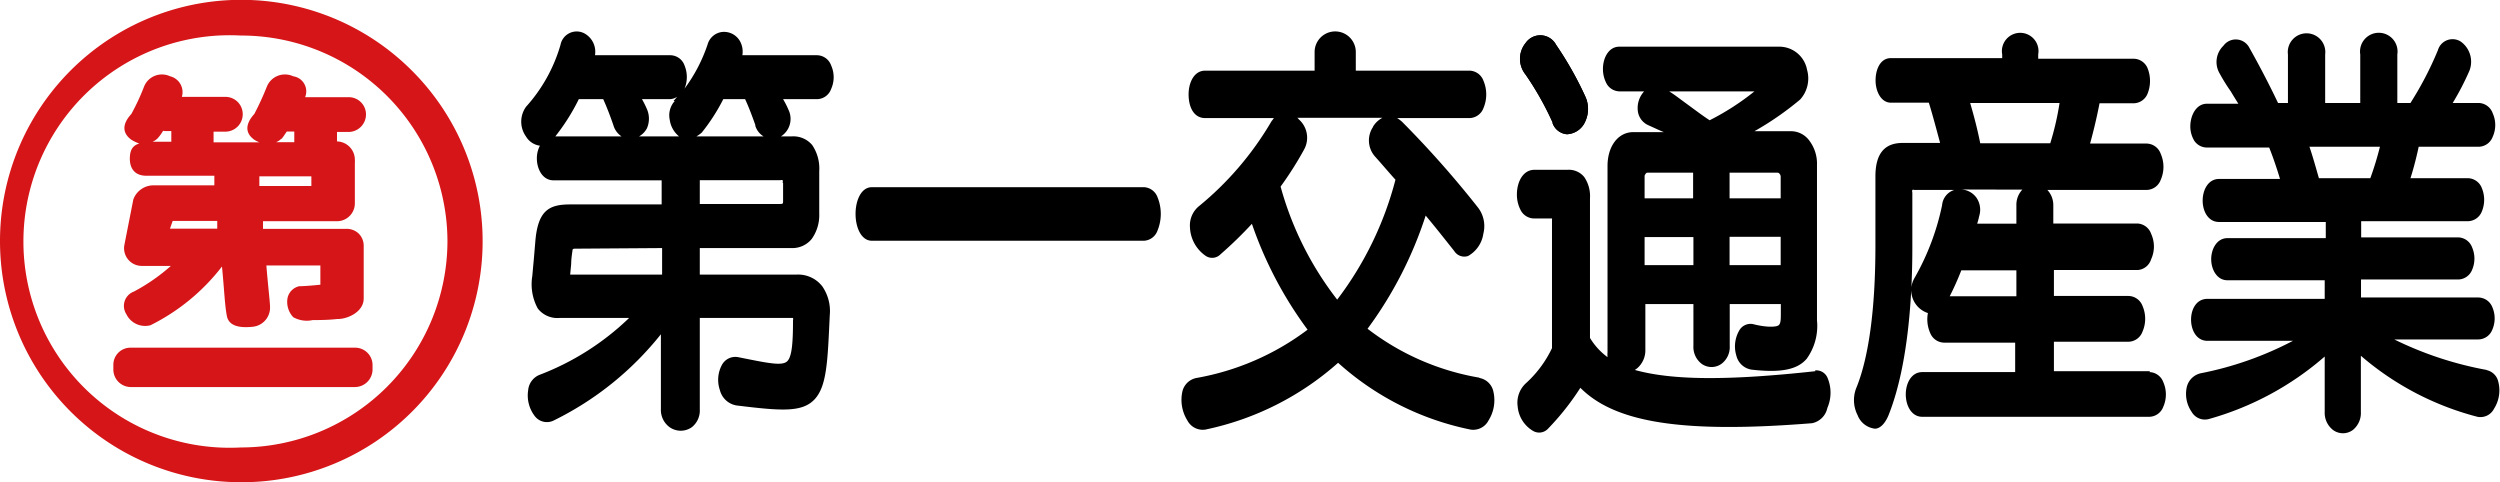 <svg xmlns="http://www.w3.org/2000/svg" width="163.87" height="31.61" viewBox="0 0 163.87 31.61"><defs><style>.cls-1{fill:#d61518;}</style></defs><g id="レイヤー_2" data-name="レイヤー 2"><g id="レイヤー_1-2" data-name="レイヤー 1"><path class="cls-1" d="M27,4.63A15.81,15.81,0,0,0,0,15.8,15.81,15.81,0,0,0,15.79,31.61,15.8,15.8,0,0,0,27,4.63M15.79,29.33a13.52,13.52,0,1,1,0-27A13.52,13.52,0,0,1,29.33,15.8,13.55,13.55,0,0,1,15.79,29.33"/><path class="cls-1" d="M23.26,25.37a1.16,1.16,0,0,0,1.16-1.15v-.3a1.14,1.14,0,0,0-1.16-1.13H8.56a1.12,1.12,0,0,0-1.13,1.13v.3a1.15,1.15,0,0,0,1.13,1.15Z"/><path class="cls-1" d="M22.7,15l-5.46,0c0-.16,0-.33,0-.5h4.87a1.17,1.17,0,0,0,1.15-1.16V10.7a2,2,0,0,0,0-.25,1.2,1.2,0,0,0-1.17-1.18h0V8.65h.76a1.15,1.15,0,0,0,1.14-1.14,1.13,1.13,0,0,0-1.14-1.14H20A1,1,0,0,0,19.22,5a1.28,1.28,0,0,0-1.72.66,19.14,19.14,0,0,1-.83,1.81c-.66.73-.55,1.3,0,1.69a1.54,1.54,0,0,0,.34.17H14v-.7h.78a1.14,1.14,0,0,0,1.13-1.14,1.13,1.13,0,0,0-1.13-1.14H11.92A1.07,1.07,0,0,0,11.15,5a1.26,1.26,0,0,0-1.7.66,15,15,0,0,1-.84,1.81c-.67.73-.54,1.3,0,1.69a2.76,2.76,0,0,0,.52.25c-.51.14-.62.54-.62,1s.19,1.11,1.09,1.11h4.45c0,.17,0,.39,0,.63H10a1.41,1.41,0,0,0-1.26.92l-.59,3a1.16,1.16,0,0,0,1.15,1.36l1.9,0a12.35,12.35,0,0,1-2.42,1.68,1,1,0,0,0-.5,1.48,1.37,1.37,0,0,0,1.58.73,13.49,13.49,0,0,0,4.69-3.85c.16,1.65.18,2.5.32,3.24s1,.78,1.68.71a1.26,1.26,0,0,0,1.15-1.32c0-.28-.13-1.34-.24-2.7H21v1.26c-.41.05-1.22.11-1.38.1a1,1,0,0,0-.78.82,1.47,1.47,0,0,0,.38,1.21,1.81,1.81,0,0,0,1.28.19c.36,0,1,0,1.61-.07h.05c.59,0,1.68-.44,1.68-1.35V16.11a1.12,1.12,0,0,0-.35-.82A1.15,1.15,0,0,0,22.7,15M18.45,9.11c.1-.11.21-.29.35-.49l.24,0h.25v.7H18.1a1,1,0,0,0,.35-.24m-7.71-.49.24,0h.25v.7H10a1,1,0,0,0,.35-.24,3.32,3.32,0,0,0,.35-.49M17,11.56h3.41v.63H17c0-.25,0-.46,0-.63m-5.68,2.92h2.92c0,.18,0,.35,0,.51h-3.1Z"/><path d="M53.55,3.62H48.66a1.41,1.41,0,0,0-.15-.91A1.2,1.2,0,0,0,47.3,2.1a1.13,1.13,0,0,0-.92.82,10.43,10.43,0,0,1-1.51,2.89,2,2,0,0,0,0-1.52,1,1,0,0,0-.94-.67H39a1.37,1.37,0,0,0-.73-1.45,1.08,1.08,0,0,0-1.53.77A10.33,10.33,0,0,1,34.48,7a1.67,1.67,0,0,0,0,1.95,1.25,1.25,0,0,0,.91.6,1.78,1.78,0,0,0-.2.83c0,.71.38,1.44,1.09,1.44h7.09v1.58h-6c-1.37,0-2.11.38-2.28,2.42L35,16.89l-.11,1.21a3.32,3.32,0,0,0,.36,2.12,1.62,1.62,0,0,0,1.43.62h4.56a17.36,17.36,0,0,1-5.9,3.74,1.2,1.2,0,0,0-.72,1,2.22,2.22,0,0,0,.47,1.74,1,1,0,0,0,1.23.23,20.54,20.54,0,0,0,7-5.64v4.9A1.4,1.4,0,0,0,43.89,28a1.26,1.26,0,0,0,1.46,0,1.39,1.39,0,0,0,.52-1.16v-6h6c.08,0,.11,0,.11,0a.32.32,0,0,1,0,.16v0c0,1.53-.08,2.37-.37,2.67s-1.07.17-2.48-.11l-.75-.15a1,1,0,0,0-1.06.51,2.07,2.07,0,0,0-.13,1.66,1.35,1.35,0,0,0,1.11,1c2.87.35,4.27.47,5.09-.4s.86-2.55,1-5.52a2.85,2.85,0,0,0-.49-1.89A2,2,0,0,0,52.2,18H45.87V16.26h6a1.63,1.63,0,0,0,1.33-.59A2.68,2.68,0,0,0,53.7,14V11.22a2.75,2.75,0,0,0-.46-1.71,1.61,1.61,0,0,0-1.33-.57h-.72a1.36,1.36,0,0,0,.53-1.66,6.29,6.29,0,0,0-.39-.78h2.22a1,1,0,0,0,.93-.67,1.88,1.88,0,0,0,0-1.54,1,1,0,0,0-.93-.67M51.33,12v1.16c0,.16,0,.21-.17.21H45.87V11.81h5.29a.19.19,0,0,1,.14,0,.29.29,0,0,1,0,.17M36.4,8.94A13.57,13.57,0,0,0,37.94,6.5h1.6c.24.53.49,1.18.7,1.81a1.32,1.32,0,0,0,.5.63Zm7,7.32V18H37.45a.1.1,0,0,1-.07,0s0,0,0-.07l.06-.63c0-.36.07-.75.09-.92,0,0,0-.08.15-.08Zm.83-9.64a1.39,1.39,0,0,0-.33,1.23,1.7,1.7,0,0,0,.61,1.09H41.89a1.34,1.34,0,0,0,.51-.52,1.57,1.57,0,0,0,0-1.28,6.36,6.36,0,0,0-.32-.64h1.8a.91.91,0,0,0,.51-.16l-.24.28m1.5,2.32A2.11,2.11,0,0,0,46,8.69,12.61,12.61,0,0,0,47.41,6.5h1.43c.24.51.45,1.08.67,1.69l0,.06a1.24,1.24,0,0,0,.54.69Z"/><path d="M75,12.27H57.15c-.71,0-1.07.88-1.07,1.75s.36,1.76,1.07,1.76H75a1,1,0,0,0,.87-.66,2.89,2.89,0,0,0,0-2.2,1,1,0,0,0-.87-.65"/><path d="M96.94,24.75a16.55,16.55,0,0,1-7.3-3.2,25.92,25.92,0,0,0,3.81-7.42c.62.74,1.25,1.54,1.87,2.32a.78.78,0,0,0,.91.33,2,2,0,0,0,1-1.46,2,2,0,0,0-.33-1.69,65.32,65.32,0,0,0-5-5.65,2.22,2.22,0,0,0-.32-.24h4.73a1,1,0,0,0,.93-.66,2.29,2.29,0,0,0,0-1.78,1,1,0,0,0-.93-.67H88.87V3.41a1.35,1.35,0,1,0-2.7,0V4.63H79c-.73,0-1.09.78-1.09,1.56S78.22,7.74,79,7.74H83.5a2.08,2.08,0,0,1-.15.2,20.63,20.63,0,0,1-4.78,5.59A1.63,1.63,0,0,0,78,14.9,2.38,2.38,0,0,0,79,16.75a.76.76,0,0,0,1-.08,26.24,26.24,0,0,0,2.06-2,25.61,25.61,0,0,0,3.65,6.94,17,17,0,0,1-7.31,3.17,1.18,1.18,0,0,0-.89.85,2.55,2.55,0,0,0,.32,1.93,1.14,1.14,0,0,0,1.17.6,18.88,18.88,0,0,0,8.71-4.38,18.42,18.42,0,0,0,8.69,4.38,1.13,1.13,0,0,0,1.17-.6,2.5,2.5,0,0,0,.31-1.93,1.14,1.14,0,0,0-.88-.85M90,8.32a1.59,1.59,0,0,0,.13,1.94c.47.52.92,1.06,1.34,1.52a22.17,22.17,0,0,1-3.82,7.86,21.24,21.24,0,0,1-3.71-7.41,22.36,22.36,0,0,0,1.53-2.41,1.6,1.6,0,0,0-.34-2,.31.31,0,0,0-.1-.1h5.59a1.56,1.56,0,0,0-.62.58"/><path d="M101.76,8.05a1.1,1.1,0,0,0,.95.75,1.38,1.38,0,0,0,1.21-.86,1.94,1.94,0,0,0,0-1.6A22.68,22.68,0,0,0,102,2.94a1.17,1.17,0,0,0-2-.12A1.64,1.64,0,0,0,100,4.89a20,20,0,0,1,1.78,3.16"/><path d="M119,24.33c-5.77.63-9.39.6-11.84-.08a1.32,1.32,0,0,0,.33-.29,1.54,1.54,0,0,0,.36-1V19.93H111v2.74a1.39,1.39,0,0,0,.53,1.17,1.11,1.11,0,0,0,1.32,0,1.37,1.37,0,0,0,.53-1.17V19.93h3.35v.53c0,.49,0,.76-.16.87s-.79.14-1.64-.08a.85.85,0,0,0-.93.42,2.08,2.08,0,0,0-.18,1.66,1.21,1.21,0,0,0,1,.9c1.92.22,3,0,3.61-.72A3.68,3.68,0,0,0,119.1,21V10.82a2.51,2.51,0,0,0-.5-1.6,1.49,1.49,0,0,0-1.19-.62H115a19.78,19.78,0,0,0,3-2.08,2.06,2.06,0,0,0,.45-1.94,1.85,1.85,0,0,0-1.86-1.52H106.14c-.69,0-1.07.73-1.07,1.46a2,2,0,0,0,.26,1,1,1,0,0,0,.81.47h1.63a1.61,1.61,0,0,0-.42,1.22,1.17,1.17,0,0,0,.7,1l.77.35.24.1h-2c-1,0-1.69.93-1.69,2.22V23s0,.05,0,.09a2,2,0,0,0,0,.32,4.34,4.34,0,0,1-1.15-1.26V13a2.21,2.21,0,0,0-.38-1.4,1.3,1.3,0,0,0-1.09-.47h-2.17c-.76,0-1.15.81-1.15,1.61a2.19,2.19,0,0,0,.27,1.08,1,1,0,0,0,.88.5h1.07s.08,0,.08,0a.22.22,0,0,1,0,.09v8.41A7.36,7.36,0,0,1,100,25.14a1.73,1.73,0,0,0-.52,1.5,2.06,2.06,0,0,0,1,1.6.79.79,0,0,0,1-.15,17,17,0,0,0,2.11-2.67c2.28,2.29,6.71,3,15.19,2.32a1.29,1.29,0,0,0,1-1,2.51,2.51,0,0,0,0-2,.8.8,0,0,0-.81-.46M116.72,13h-3.35V11.32h3.17a.2.2,0,0,1,.12.09.26.26,0,0,1,.06.16Zm0,4.38h-3.35V15.52h3.35ZM107.8,13V11.57a.21.21,0,0,1,.06-.16.14.14,0,0,1,.12-.09h3V13Zm0,2.54H111v1.84H107.8Zm4.26-7.66c-.48-.31-1-.71-1.51-1.08s-.78-.59-1.14-.81H115a16.78,16.78,0,0,1-2.93,1.89"/><path d="M140.93,24.33h-6.3V22.4h4.89a1,1,0,0,0,.92-.67,2.11,2.11,0,0,0,0-1.67,1,1,0,0,0-.92-.66h-4.89V17.7h5.5A1,1,0,0,0,141,17a2,2,0,0,0,0-1.68,1,1,0,0,0-.91-.67h-5.5V13.45a1.45,1.45,0,0,0-.39-1h6.5a1,1,0,0,0,.93-.66,2.12,2.12,0,0,0,0-1.71,1,1,0,0,0-.93-.67H137c.24-.86.47-1.85.62-2.64h2.24a1,1,0,0,0,.92-.66,2.24,2.24,0,0,0,0-1.61,1,1,0,0,0-.92-.65H133.6V3.57a1.2,1.2,0,1,0-2.36,0v.24h-7.3c-.69,0-1,.74-1,1.46s.36,1.46,1,1.46h2.49c.2.62.5,1.75.74,2.64h-2.46c-1.2,0-1.78.72-1.78,2.2v4.54c0,4.1-.43,7.34-1.27,9.36a2.17,2.17,0,0,0,.1,1.74,1.39,1.39,0,0,0,1.14.89c.23,0,.59-.18.88-.86,1.39-3.45,1.57-8.41,1.57-11V12.62a.27.27,0,0,1,0-.17.17.17,0,0,1,.13,0h2.92a1,1,0,0,0-.3,0,1.15,1.15,0,0,0-.8,1,16.26,16.26,0,0,1-1.8,4.76,1.58,1.58,0,0,0,.87,2.31,2.23,2.23,0,0,0,.16,1.33,1,1,0,0,0,.91.61h4.65v1.93H126c-.71,0-1.08.73-1.08,1.46s.37,1.47,1.08,1.47h14.89a1,1,0,0,0,.91-.66,2,2,0,0,0,0-1.61,1,1,0,0,0-.91-.66m-6.58-15H129.8c-.17-.86-.39-1.72-.66-2.64H135a18.26,18.26,0,0,1-.61,2.64m-5.79,8.33h3.57v1.7H127.8c.28-.55.53-1.11.76-1.7m4-5.29a1.45,1.45,0,0,0-.39,1v1.23h-2.57v0a4.29,4.29,0,0,0,.13-.49,1.39,1.39,0,0,0-.17-1.2,1.3,1.3,0,0,0-1-.55Z"/><path d="M163,24.25a23.15,23.15,0,0,1-6.06-2h5.5a1,1,0,0,0,.93-.65,1.85,1.85,0,0,0,0-1.46,1,1,0,0,0-.93-.64h-7.68V18.32h6.37a1,1,0,0,0,.91-.63,1.86,1.86,0,0,0,0-1.48,1,1,0,0,0-.9-.65h-6.37V14.5h7a1,1,0,0,0,.91-.64,2,2,0,0,0,0-1.53,1,1,0,0,0-.91-.65H158c.24-.74.43-1.54.54-2.06h3.91a1,1,0,0,0,.94-.65,1.87,1.87,0,0,0,0-1.55,1,1,0,0,0-.91-.67h-1.71a17.82,17.82,0,0,0,1.09-2.1,1.62,1.62,0,0,0-.57-1.93,1,1,0,0,0-1.49.57A22.17,22.17,0,0,1,158,6.75h-.86V3.57a1.23,1.23,0,1,0-2.43,0V6.75h-2.3V3.57a1.23,1.23,0,1,0-2.44,0V6.75h-.65c-.3-.64-1-2.06-1.88-3.62a1,1,0,0,0-1.7-.13,1.48,1.48,0,0,0-.25,1.81A12.17,12.17,0,0,0,146.23,6c.17.29.34.56.49.8h-2.06c-.71,0-1.09.77-1.09,1.5a1.82,1.82,0,0,0,.27.94,1,1,0,0,0,.82.43h4.08c.23.57.5,1.35.71,2.06h-4c-.7,0-1.07.71-1.07,1.42s.37,1.4,1.07,1.4h7v1.06H146c-.68,0-1.06.7-1.06,1.38s.38,1.38,1.06,1.38h6.38v1.22h-7.69c-.72,0-1.07.68-1.07,1.36s.35,1.39,1.07,1.39h5.61a22.15,22.15,0,0,1-6.06,2.13,1.21,1.21,0,0,0-.9.9,2.07,2.07,0,0,0,.32,1.63,1,1,0,0,0,1.15.46,19.59,19.59,0,0,0,7.57-4.09V27a1.42,1.42,0,0,0,.54,1.18,1.09,1.09,0,0,0,1.31,0,1.43,1.43,0,0,0,.52-1.18V23.32a19,19,0,0,0,7.64,4,1,1,0,0,0,1.09-.53,2.25,2.25,0,0,0,.28-1.76,1,1,0,0,0-.77-.77M152,11.68c-.18-.62-.4-1.42-.62-2.06H156a20.57,20.57,0,0,1-.63,2.06Z"/><path d="M101.76,8.05a1.1,1.1,0,0,0,.95.75,1.38,1.38,0,0,0,1.21-.86,1.94,1.94,0,0,0,0-1.6A22.68,22.68,0,0,0,102,2.94a1.17,1.17,0,0,0-2-.12A1.64,1.64,0,0,0,100,4.89a20,20,0,0,1,1.78,3.16"/></g></g></svg>